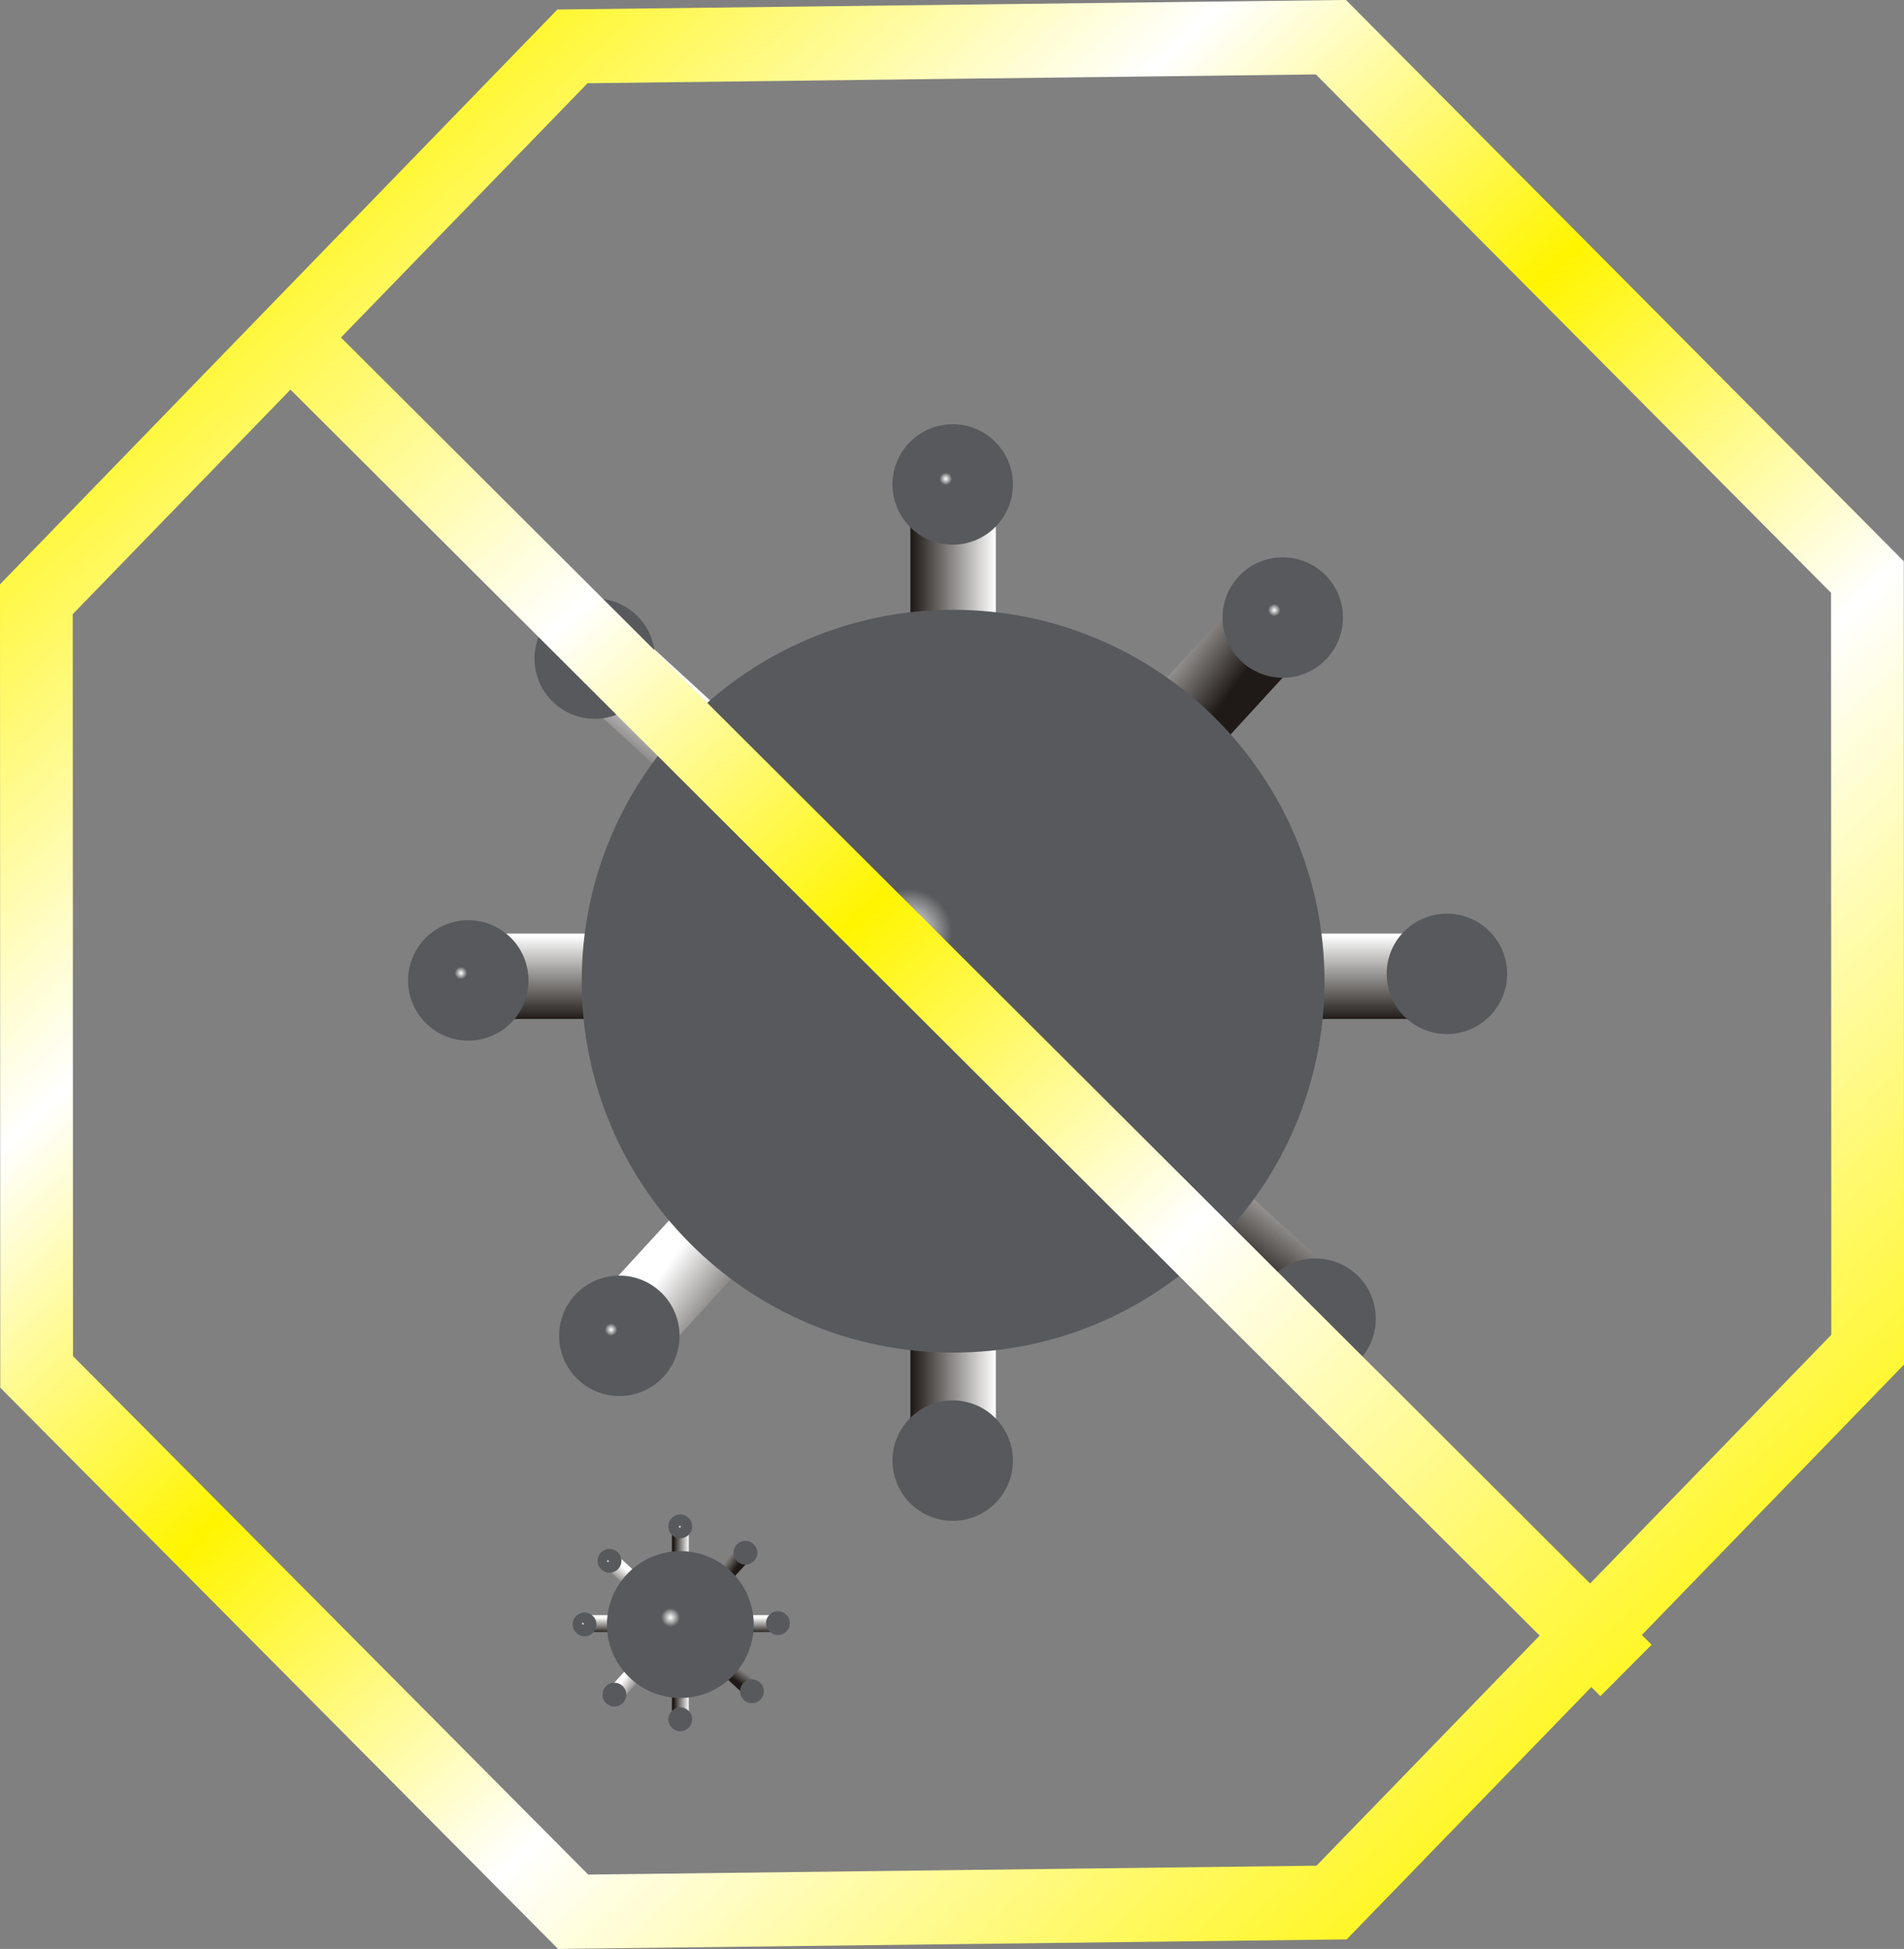 <?xml version="1.0" encoding="iso-8859-1"?>
<!-- Generator: Adobe Illustrator 18.0.0, SVG Export Plug-In . SVG Version: 6.00 Build 0)  -->
<!DOCTYPE svg PUBLIC "-//W3C//DTD SVG 1.1//EN" "http://www.w3.org/Graphics/SVG/1.1/DTD/svg11.dtd">
<svg version="1.1" id="Layer_1" xmlns="http://www.w3.org/2000/svg" xmlns:xlink="http://www.w3.org/1999/xlink" x="0px" y="0px"
	 viewBox="-21.912 769.572 43.823 44.856" style="enable-background:new -21.912 769.572 43.823 44.856;" xml:space="preserve">
<rect x="-21.912" y="769.572" width="43.823" height="44.856" fill="#808080" stroke="none"/>
<g id="Layer_x0020_1">
	<g id="_191676304">
		<g>
			
				<linearGradient id="_193636464_1_" gradientUnits="userSpaceOnUse" x1="-0.013" y1="780.998" x2="0.014" y2="780.998" gradientTransform="matrix(72 0 0 -72 6.771088e-005 57024)">
				<stop  offset="0" style="stop-color:#1F1A17"/>
				<stop  offset="1" style="stop-color:#FFFFFF"/>
			</linearGradient>
			<polygon id="_193636464" style="fill:url(#_193636464_1_);" points="-0.958,781.648 1.008,781.648 1.008,802.66 -0.958,802.66 
							"/>
			
				<linearGradient id="_193637016_1_" gradientUnits="userSpaceOnUse" x1="3.404352e-004" y1="780.986" x2="3.404352e-004" y2="781.013" gradientTransform="matrix(72 0 0 -72 6.771088e-005 57024)">
				<stop  offset="0" style="stop-color:#1F1A17"/>
				<stop  offset="1" style="stop-color:#FFFFFF"/>
			</linearGradient>
			<polygon id="_193637016" style="fill:url(#_193637016_1_);" points="-10.481,793.024 -10.481,791.058 10.53,791.058 
				10.53,793.024 			"/>
			
				<linearGradient id="_193637064_1_" gradientUnits="userSpaceOnUse" x1="-0.011" y1="780.983" x2="0.011" y2="781.013" gradientTransform="matrix(72 0 0 -72 6.771088e-005 57024)">
				<stop  offset="0" style="stop-color:#1F1A17"/>
				<stop  offset="1" style="stop-color:#FFFFFF"/>
			</linearGradient>
			<polygon id="_193637064" style="fill:url(#_193637064_1_);" points="-8.382,785.778 -7.054,784.329 8.432,798.532 7.103,799.98 
							"/>
			
				<linearGradient id="_193634376_1_" gradientUnits="userSpaceOnUse" x1="0.014" y1="780.988" x2="-0.016" y2="781.01" gradientTransform="matrix(72 0 0 -72 6.771088e-005 57024)">
				<stop  offset="0" style="stop-color:#1F1A17"/>
				<stop  offset="1" style="stop-color:#FFFFFF"/>
			</linearGradient>
			<polygon id="_193634376" style="fill:url(#_193634376_1_);" points="-6.436,800.484 -7.884,799.156 6.318,783.671 7.766,784.999 
							"/>
			
				<radialGradient id="_193638456_1_" cx="-0.014" cy="781.014" r="0.014" gradientTransform="matrix(72 0 0 -72 6.771088e-005 57024)" gradientUnits="userSpaceOnUse">
				<stop  offset="0" style="stop-color:#FFFFFF"/>
				<stop  offset="1" style="stop-color:#58595C"/>
			</radialGradient>
			<path id="_193638456" style="fill:url(#_193638456_1_);" d="M0.025,783.607c4.721,0,8.548,3.827,8.548,8.548
				c0,4.721-3.827,8.548-8.548,8.548c-4.721,0-8.548-3.827-8.548-8.548C-8.523,787.434-4.696,783.607,0.025,783.607z"/>
			
				<radialGradient id="_193632552_1_" cx="-0.002" cy="781.159" r="0.002" gradientTransform="matrix(72 0 0 -72 6.771088e-005 57024)" gradientUnits="userSpaceOnUse">
				<stop  offset="0" style="stop-color:#FFFFFF"/>
				<stop  offset="1" style="stop-color:#58595C"/>
			</radialGradient>
			<path id="_193632552" style="fill:url(#_193632552_1_);" d="M0.016,779.336c0.765,0,1.386,0.62,1.386,1.386
				c0,0.766-0.621,1.386-1.386,1.386c-0.766,0-1.386-0.62-1.386-1.386C-1.371,779.957-0.75,779.336,0.016,779.336z"/>
			
				<radialGradient id="_193632192_1_" cx="-0.002" cy="781.159" r="0.002" gradientTransform="matrix(72 0 0 -72 6.771088e-005 57024)" gradientUnits="userSpaceOnUse">
				<stop  offset="0" style="stop-color:#FFFFFF"/>
				<stop  offset="1" style="stop-color:#58595C"/>
			</radialGradient>
			<path id="_193632192" style="fill:url(#_193632192_1_);" d="M0.016,801.803c0.765,0,1.386,0.62,1.386,1.386
				c0,0.765-0.621,1.386-1.386,1.386c-0.766,0-1.386-0.62-1.386-1.386C-1.371,802.424-0.75,801.803,0.016,801.803z"/>
			
				<radialGradient id="_193634784_1_" cx="-0.109" cy="780.887" r="0.002" gradientTransform="matrix(72 0 0 -72 6.771088e-005 57024)" gradientUnits="userSpaceOnUse">
				<stop  offset="0" style="stop-color:#FFFFFF"/>
				<stop  offset="1" style="stop-color:#58595C"/>
			</radialGradient>
			<path id="_193634784" style="fill:url(#_193634784_1_);" d="M-7.657,798.931c0.765,0,1.386,0.62,1.386,1.386
				c0,0.766-0.621,1.386-1.386,1.386s-1.386-0.62-1.386-1.386C-9.043,799.552-8.422,798.931-7.657,798.931z"/>
			
				<radialGradient id="_193634520_1_" cx="-0.157" cy="781.001" r="0.002" gradientTransform="matrix(72 0 0 -72 6.771088e-005 57024)" gradientUnits="userSpaceOnUse">
				<stop  offset="0" style="stop-color:#FFFFFF"/>
				<stop  offset="1" style="stop-color:#58595C"/>
			</radialGradient>
			<path id="_193634520" style="fill:url(#_193634520_1_);" d="M-11.134,790.751c0.766,0,1.386,0.62,1.386,1.386
				c0,0.765-0.621,1.386-1.386,1.386c-0.765,0-1.386-0.62-1.386-1.386C-12.519,791.372-11.899,790.751-11.134,790.751z"/>
			
				<radialGradient id="_193637352_1_" cx="-0.117" cy="781.104" r="0.002" gradientTransform="matrix(72 0 0 -72 6.771088e-005 57024)" gradientUnits="userSpaceOnUse">
				<stop  offset="0" style="stop-color:#FFFFFF"/>
				<stop  offset="1" style="stop-color:#58595C"/>
			</radialGradient>
			<path id="_193637352" style="fill:url(#_193637352_1_);" d="M-8.223,783.344c0.765,0,1.386,0.62,1.386,1.386
				s-0.621,1.386-1.386,1.386s-1.386-0.62-1.386-1.386S-8.989,783.344-8.223,783.344z"/>
			
				<radialGradient id="_193632792_1_" cx="0.103" cy="781.117" r="0.002" gradientTransform="matrix(72 0 0 -72 6.771088e-005 57024)" gradientUnits="userSpaceOnUse">
				<stop  offset="0" style="stop-color:#FFFFFF"/>
				<stop  offset="1" style="stop-color:#58595C"/>
			</radialGradient>
			<path id="_193632792" style="fill:url(#_193632792_1_);" d="M7.612,782.399c0.766,0,1.386,0.62,1.386,1.386
				s-0.621,1.386-1.386,1.386c-0.765,0-1.386-0.62-1.386-1.386S6.846,782.399,7.612,782.399z"/>
			
				<radialGradient id="_193639296_1_" cx="-0.117" cy="781.104" r="0.002" gradientTransform="matrix(72 0 0 -72 6.771088e-005 57024)" gradientUnits="userSpaceOnUse">
				<stop  offset="0" style="stop-color:#FFFFFF"/>
				<stop  offset="1" style="stop-color:#58595C"/>
			</radialGradient>
			<path id="_193639296" style="fill:url(#_193639296_1_);" d="M11.39,790.6c0.765,0,1.386,0.62,1.386,1.386
				s-0.621,1.386-1.386,1.386s-1.386-0.62-1.386-1.386S10.625,790.6,11.39,790.6z"/>
			
				<radialGradient id="_193639440_1_" cx="-0.002" cy="781.159" r="0.002" gradientTransform="matrix(72 0 0 -72 6.771088e-005 57024)" gradientUnits="userSpaceOnUse">
				<stop  offset="0" style="stop-color:#FFFFFF"/>
				<stop  offset="1" style="stop-color:#58595C"/>
			</radialGradient>
			<path id="_193639440" style="fill:url(#_193639440_1_);" d="M8.368,798.536c0.765,0,1.386,0.62,1.386,1.386
				c0,0.765-0.621,1.386-1.386,1.386c-0.766,0-1.386-0.62-1.386-1.386C6.981,799.156,7.602,798.536,8.368,798.536z"/>
		</g>
		
			<linearGradient id="_193636944_1_" gradientUnits="userSpaceOnUse" x1="-0.238" y1="781.254" x2="0.238" y2="780.746" gradientTransform="matrix(72 0 0 -72 6.771088e-005 57024)">
			<stop  offset="0" style="stop-color:#FFF500"/>
			<stop  offset="0.259" style="stop-color:#FFFFFF"/>
			<stop  offset="0.451" style="stop-color:#FFF500"/>
			<stop  offset="0.659" style="stop-color:#FFFFFF"/>
			<stop  offset="1" style="stop-color:#FFF500"/>
		</linearGradient>
		<path id="_193636944" style="fill:url(#_193636944_1_);" d="M-15.226,778.539l28.751,28.677l-5.136,5.296l-8.381,0.102
			l-8.382,0.102l-5.929-5.966l-5.929-5.966l-0.003-8.538l-0.003-8.538L-15.226,778.539L-15.226,778.539z M14.714,808.401
			l0.209,0.208l1.179-1.182l-0.225-0.225l6.035-6.224l-0.003-9.244l-0.003-9.245l-6.42-6.459l-6.419-6.459l-9.075,0.11l-9.075,0.11
			l-6.415,6.615l-6.414,6.615l0.003,9.244l0.003,9.245l6.42,6.459l6.419,6.459l9.075-0.11l9.075-0.11L14.714,808.401L14.714,808.401
			z M14.687,806.017l-28.751-28.677l5.675-5.852l8.381-0.102l8.382-0.101l5.929,5.966l5.929,5.966l0.003,8.538l0.003,8.538
			L14.687,806.017L14.687,806.017z"/>
		<g>
			
				<linearGradient id="_193639104_1_" gradientUnits="userSpaceOnUse" x1="-0.089" y1="780.792" x2="-0.084" y2="780.792" gradientTransform="matrix(72 0 0 -72 6.771088e-005 57024)">
				<stop  offset="0" style="stop-color:#1F1A17"/>
				<stop  offset="1" style="stop-color:#FFFFFF"/>
			</linearGradient>
			<polygon id="_193639104" style="fill:url(#_193639104_1_);" points="-6.447,804.886 -6.059,804.886 -6.059,809.039 
				-6.447,809.039 			"/>
			
				<linearGradient id="_193639056_1_" gradientUnits="userSpaceOnUse" x1="-0.087" y1="780.79" x2="-0.087" y2="780.795" gradientTransform="matrix(72 0 0 -72 6.771088e-005 57024)">
				<stop  offset="0" style="stop-color:#1F1A17"/>
				<stop  offset="1" style="stop-color:#FFFFFF"/>
			</linearGradient>
			<polygon id="_193639056" style="fill:url(#_193639056_1_);" points="-8.329,807.134 -8.329,806.745 -4.177,806.745 
				-4.177,807.134 			"/>
			
				<linearGradient id="_193634160_1_" gradientUnits="userSpaceOnUse" x1="-0.089" y1="780.789" x2="-0.084" y2="780.796" gradientTransform="matrix(72 0 0 -72 6.771088e-005 57024)">
				<stop  offset="0" style="stop-color:#1F1A17"/>
				<stop  offset="1" style="stop-color:#FFFFFF"/>
			</linearGradient>
			<polygon id="_193634160" style="fill:url(#_193634160_1_);" points="-7.915,805.702 -7.652,805.416 -4.592,808.223 
				-4.855,808.509 			"/>
			
				<linearGradient id="_193637640_1_" gradientUnits="userSpaceOnUse" x1="-0.084" y1="780.79" x2="-0.091" y2="780.795" gradientTransform="matrix(72 0 0 -72 6.771088e-005 57024)">
				<stop  offset="0" style="stop-color:#1F1A17"/>
				<stop  offset="1" style="stop-color:#FFFFFF"/>
			</linearGradient>
			<polygon id="_193637640" style="fill:url(#_193637640_1_);" points="-7.53,808.608 -7.816,808.346 -5.01,805.286 -4.723,805.549 
							"/>
			
				<radialGradient id="_193636824_1_" cx="-0.09" cy="780.795" r="0.003" gradientTransform="matrix(72 0 0 -72 6.771088e-005 57024)" gradientUnits="userSpaceOnUse">
				<stop  offset="0" style="stop-color:#FFFFFF"/>
				<stop  offset="1" style="stop-color:#58595C"/>
			</radialGradient>
			<path id="_193636824" style="fill:url(#_193636824_1_);" d="M-6.253,805.273c0.933,0,1.689,0.756,1.689,1.689
				c0,0.933-0.756,1.689-1.689,1.689c-0.933,0-1.689-0.756-1.689-1.689C-7.942,806.029-7.186,805.273-6.253,805.273z"/>
			
				<radialGradient id="_193636632_1_" cx="-0.087" cy="780.824" r="4.566930e-004" gradientTransform="matrix(72 0 0 -72 6.771088e-005 57024)" gradientUnits="userSpaceOnUse">
				<stop  offset="0" style="stop-color:#FFFFFF"/>
				<stop  offset="1" style="stop-color:#58595C"/>
			</radialGradient>
			<path id="_193636632" style="fill:url(#_193636632_1_);" d="M-6.255,804.429c0.151,0,0.274,0.123,0.274,0.274
				c0,0.151-0.123,0.274-0.274,0.274c-0.151,0-0.274-0.122-0.274-0.274C-6.529,804.552-6.406,804.429-6.255,804.429z"/>
			
				<radialGradient id="_193634952_1_" cx="-0.087" cy="780.824" r="4.566930e-004" gradientTransform="matrix(72 0 0 -72 6.771088e-005 57024)" gradientUnits="userSpaceOnUse">
				<stop  offset="0" style="stop-color:#FFFFFF"/>
				<stop  offset="1" style="stop-color:#58595C"/>
			</radialGradient>
			<path id="_193634952" style="fill:url(#_193634952_1_);" d="M-6.255,808.869c0.151,0,0.274,0.122,0.274,0.274
				c0,0.151-0.123,0.274-0.274,0.274c-0.151,0-0.274-0.123-0.274-0.274C-6.529,808.992-6.406,808.869-6.255,808.869z"/>
			
				<radialGradient id="_191678512_1_" cx="-0.087" cy="780.824" r="4.566930e-004" gradientTransform="matrix(72 0 0 -72 6.771088e-005 57024)" gradientUnits="userSpaceOnUse">
				<stop  offset="0" style="stop-color:#FFFFFF"/>
				<stop  offset="1" style="stop-color:#58595C"/>
			</radialGradient>
			<path id="_191678512" style="fill:url(#_191678512_1_);" d="M-7.771,808.301c0.151,0,0.274,0.122,0.274,0.274
				c0,0.151-0.123,0.274-0.274,0.274c-0.151,0-0.274-0.123-0.274-0.274C-8.045,808.424-7.923,808.301-7.771,808.301z"/>
			
				<radialGradient id="_191672056_1_" cx="-0.118" cy="780.793" r="4.566930e-004" gradientTransform="matrix(72 0 0 -72 6.771088e-005 57024)" gradientUnits="userSpaceOnUse">
				<stop  offset="0" style="stop-color:#FFFFFF"/>
				<stop  offset="1" style="stop-color:#58595C"/>
			</radialGradient>
			<path id="_191672056" style="fill:url(#_191672056_1_);" d="M-8.458,806.685c0.151,0,0.274,0.123,0.274,0.274
				c0,0.151-0.122,0.274-0.274,0.274c-0.151,0-0.274-0.123-0.274-0.274C-8.732,806.808-8.609,806.685-8.458,806.685z"/>
			
				<radialGradient id="_191672152_1_" cx="-0.11" cy="780.813" r="4.566930e-004" gradientTransform="matrix(72 0 0 -72 6.771088e-005 57024)" gradientUnits="userSpaceOnUse">
				<stop  offset="0" style="stop-color:#FFFFFF"/>
				<stop  offset="1" style="stop-color:#58595C"/>
			</radialGradient>
			<path id="_191672152" style="fill:url(#_191672152_1_);" d="M-7.883,805.221c0.151,0,0.274,0.122,0.274,0.274
				s-0.123,0.274-0.274,0.274c-0.151,0-0.274-0.122-0.274-0.274S-8.034,805.221-7.883,805.221z"/>
			
				<radialGradient id="_191674624_1_" cx="-0.087" cy="780.824" r="4.566930e-004" gradientTransform="matrix(72 0 0 -72 6.771088e-005 57024)" gradientUnits="userSpaceOnUse">
				<stop  offset="0" style="stop-color:#FFFFFF"/>
				<stop  offset="1" style="stop-color:#58595C"/>
			</radialGradient>
			<path id="_191674624" style="fill:url(#_191674624_1_);" d="M-4.754,805.035c0.151,0,0.274,0.123,0.274,0.274
				c0,0.151-0.123,0.274-0.274,0.274c-0.151,0-0.274-0.122-0.274-0.274C-5.028,805.157-4.905,805.035-4.754,805.035z"/>
			
				<radialGradient id="_191676040_1_" cx="-0.087" cy="780.824" r="4.566930e-004" gradientTransform="matrix(72 0 0 -72 6.771088e-005 57024)" gradientUnits="userSpaceOnUse">
				<stop  offset="0" style="stop-color:#FFFFFF"/>
				<stop  offset="1" style="stop-color:#58595C"/>
			</radialGradient>
			<path id="_191676040" style="fill:url(#_191676040_1_);" d="M-4.007,806.655c0.151,0,0.274,0.122,0.274,0.274
				c0,0.151-0.122,0.274-0.274,0.274c-0.151,0-0.274-0.123-0.274-0.274C-4.281,806.778-4.158,806.655-4.007,806.655z"/>
			
				<radialGradient id="_191675008_1_" cx="-0.087" cy="780.824" r="4.566930e-004" gradientTransform="matrix(72 0 0 -72 6.771088e-005 57024)" gradientUnits="userSpaceOnUse">
				<stop  offset="0" style="stop-color:#FFFFFF"/>
				<stop  offset="1" style="stop-color:#58595C"/>
			</radialGradient>
			<path id="_191675008" style="fill:url(#_191675008_1_);" d="M-4.605,808.224c0.151,0,0.274,0.123,0.274,0.274
				c0,0.151-0.123,0.274-0.274,0.274c-0.151,0-0.274-0.122-0.274-0.274C-4.878,808.346-4.756,808.224-4.605,808.224z"/>
		</g>
	</g>
</g>
</svg>

